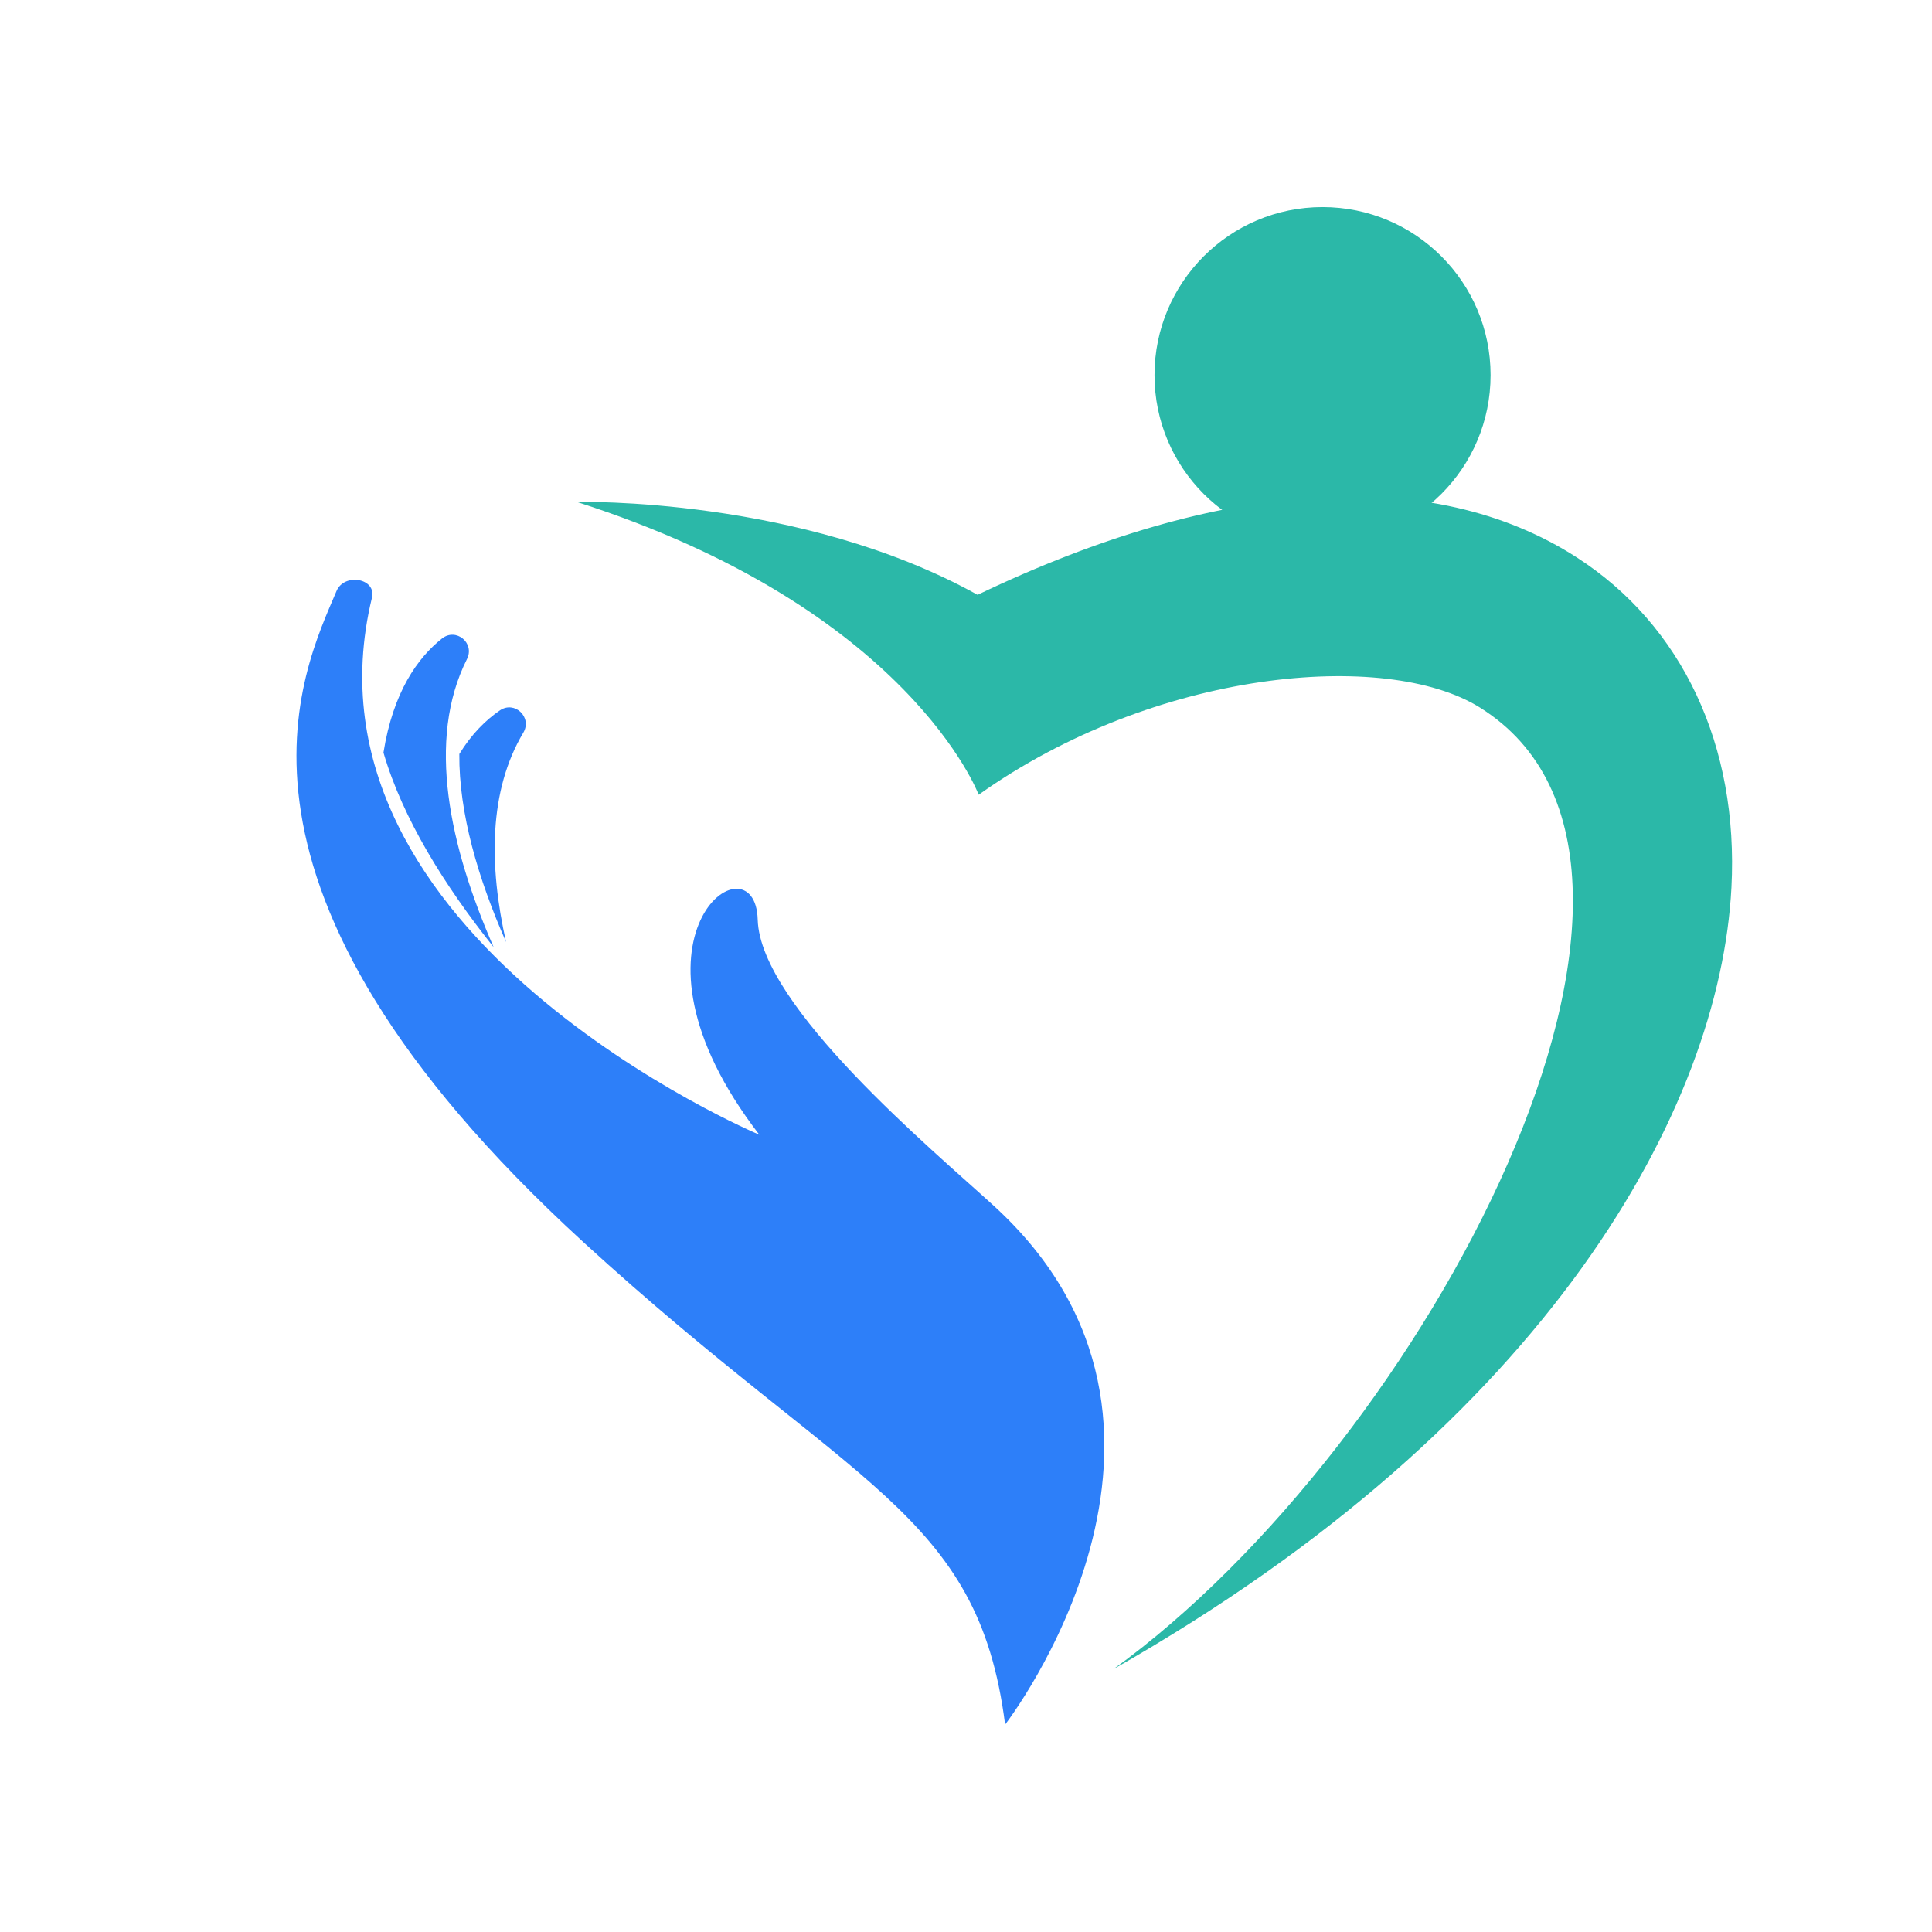 <svg xmlns="http://www.w3.org/2000/svg" xmlns:xlink="http://www.w3.org/1999/xlink" width="500" zoomAndPan="magnify" viewBox="0 0 375 375" height="500" preserveAspectRatio="xMidYMid meet" version="1.0"><defs><clipPath id="b4ecdef4a1"><path d="M 57 112 L 215 112 L 215 334.875 L 57 334.875 Z M 57 112 " clip-rule="nonzero"/></clipPath><clipPath id="bf9a822ec2"><path d="M 224 40.125 L 290 40.125 L 290 106 L 224 106 Z M 224 40.125 " clip-rule="nonzero"/></clipPath></defs><path fill="#2d7ff9" d="M 74.43 146.078 C 76.312 134.277 81.105 127.648 85.793 123.934 C 88.52 121.77 92.207 124.812 90.641 127.922 C 82.723 143.641 87.281 164.363 95.82 183.852 C 86.285 171.902 78.164 158.887 74.43 146.078 " fill-opacity="1" fill-rule="nonzero"/><g clip-path="url(#b4ecdef4a1)"><path fill="#2d7ff9" d="M 192.895 234.043 C 181.055 223.223 147.547 195.32 147.07 178.496 C 146.594 161.68 117.766 181.793 147.383 220.25 C 147.383 220.25 56.188 181.844 72.195 116.016 C 73.113 112.238 66.824 111.137 65.316 114.719 C 58.793 130.223 37.473 171.715 113.262 241.125 C 165.473 288.941 189.852 293.348 195.09 334.734 C 195.09 334.734 239.855 276.957 192.895 234.043 " fill-opacity="1" fill-rule="nonzero"/></g><path fill="#2d7ff9" d="M 89.156 146.352 C 89.059 157.82 92.797 170.52 98.227 182.855 C 94.867 167.934 94.879 153.453 101.57 142.219 C 103.352 139.227 99.891 135.93 97.016 137.895 C 94.34 139.727 91.566 142.418 89.156 146.352 " fill-opacity="1" fill-rule="nonzero"/><path fill="#2bb8a8" d="M 306.031 108.18 C 278.039 90.164 236.969 92.797 189.746 115.453 C 155.375 96.34 111.98 97.43 111.98 97.43 C 176.426 118.086 189.961 154.258 189.961 154.258 C 224.09 129.973 269.02 125.926 287.262 137.34 C 336.191 167.949 276.492 280.383 216.105 323.984 C 300.844 275.859 333.848 214.957 336.07 172.281 C 337.5 144.754 326.555 121.391 306.031 108.18 " fill-opacity="1" fill-rule="nonzero"/><g clip-path="url(#bf9a822ec2)"><path fill="#2bb8a8" d="M 289.32 72.809 C 289.32 90.824 274.719 105.426 256.703 105.426 C 238.691 105.426 224.09 90.824 224.09 72.809 C 224.09 54.797 238.691 40.195 256.703 40.195 C 274.719 40.195 289.32 54.797 289.32 72.809 " fill-opacity="1" fill-rule="nonzero"/></g></svg>